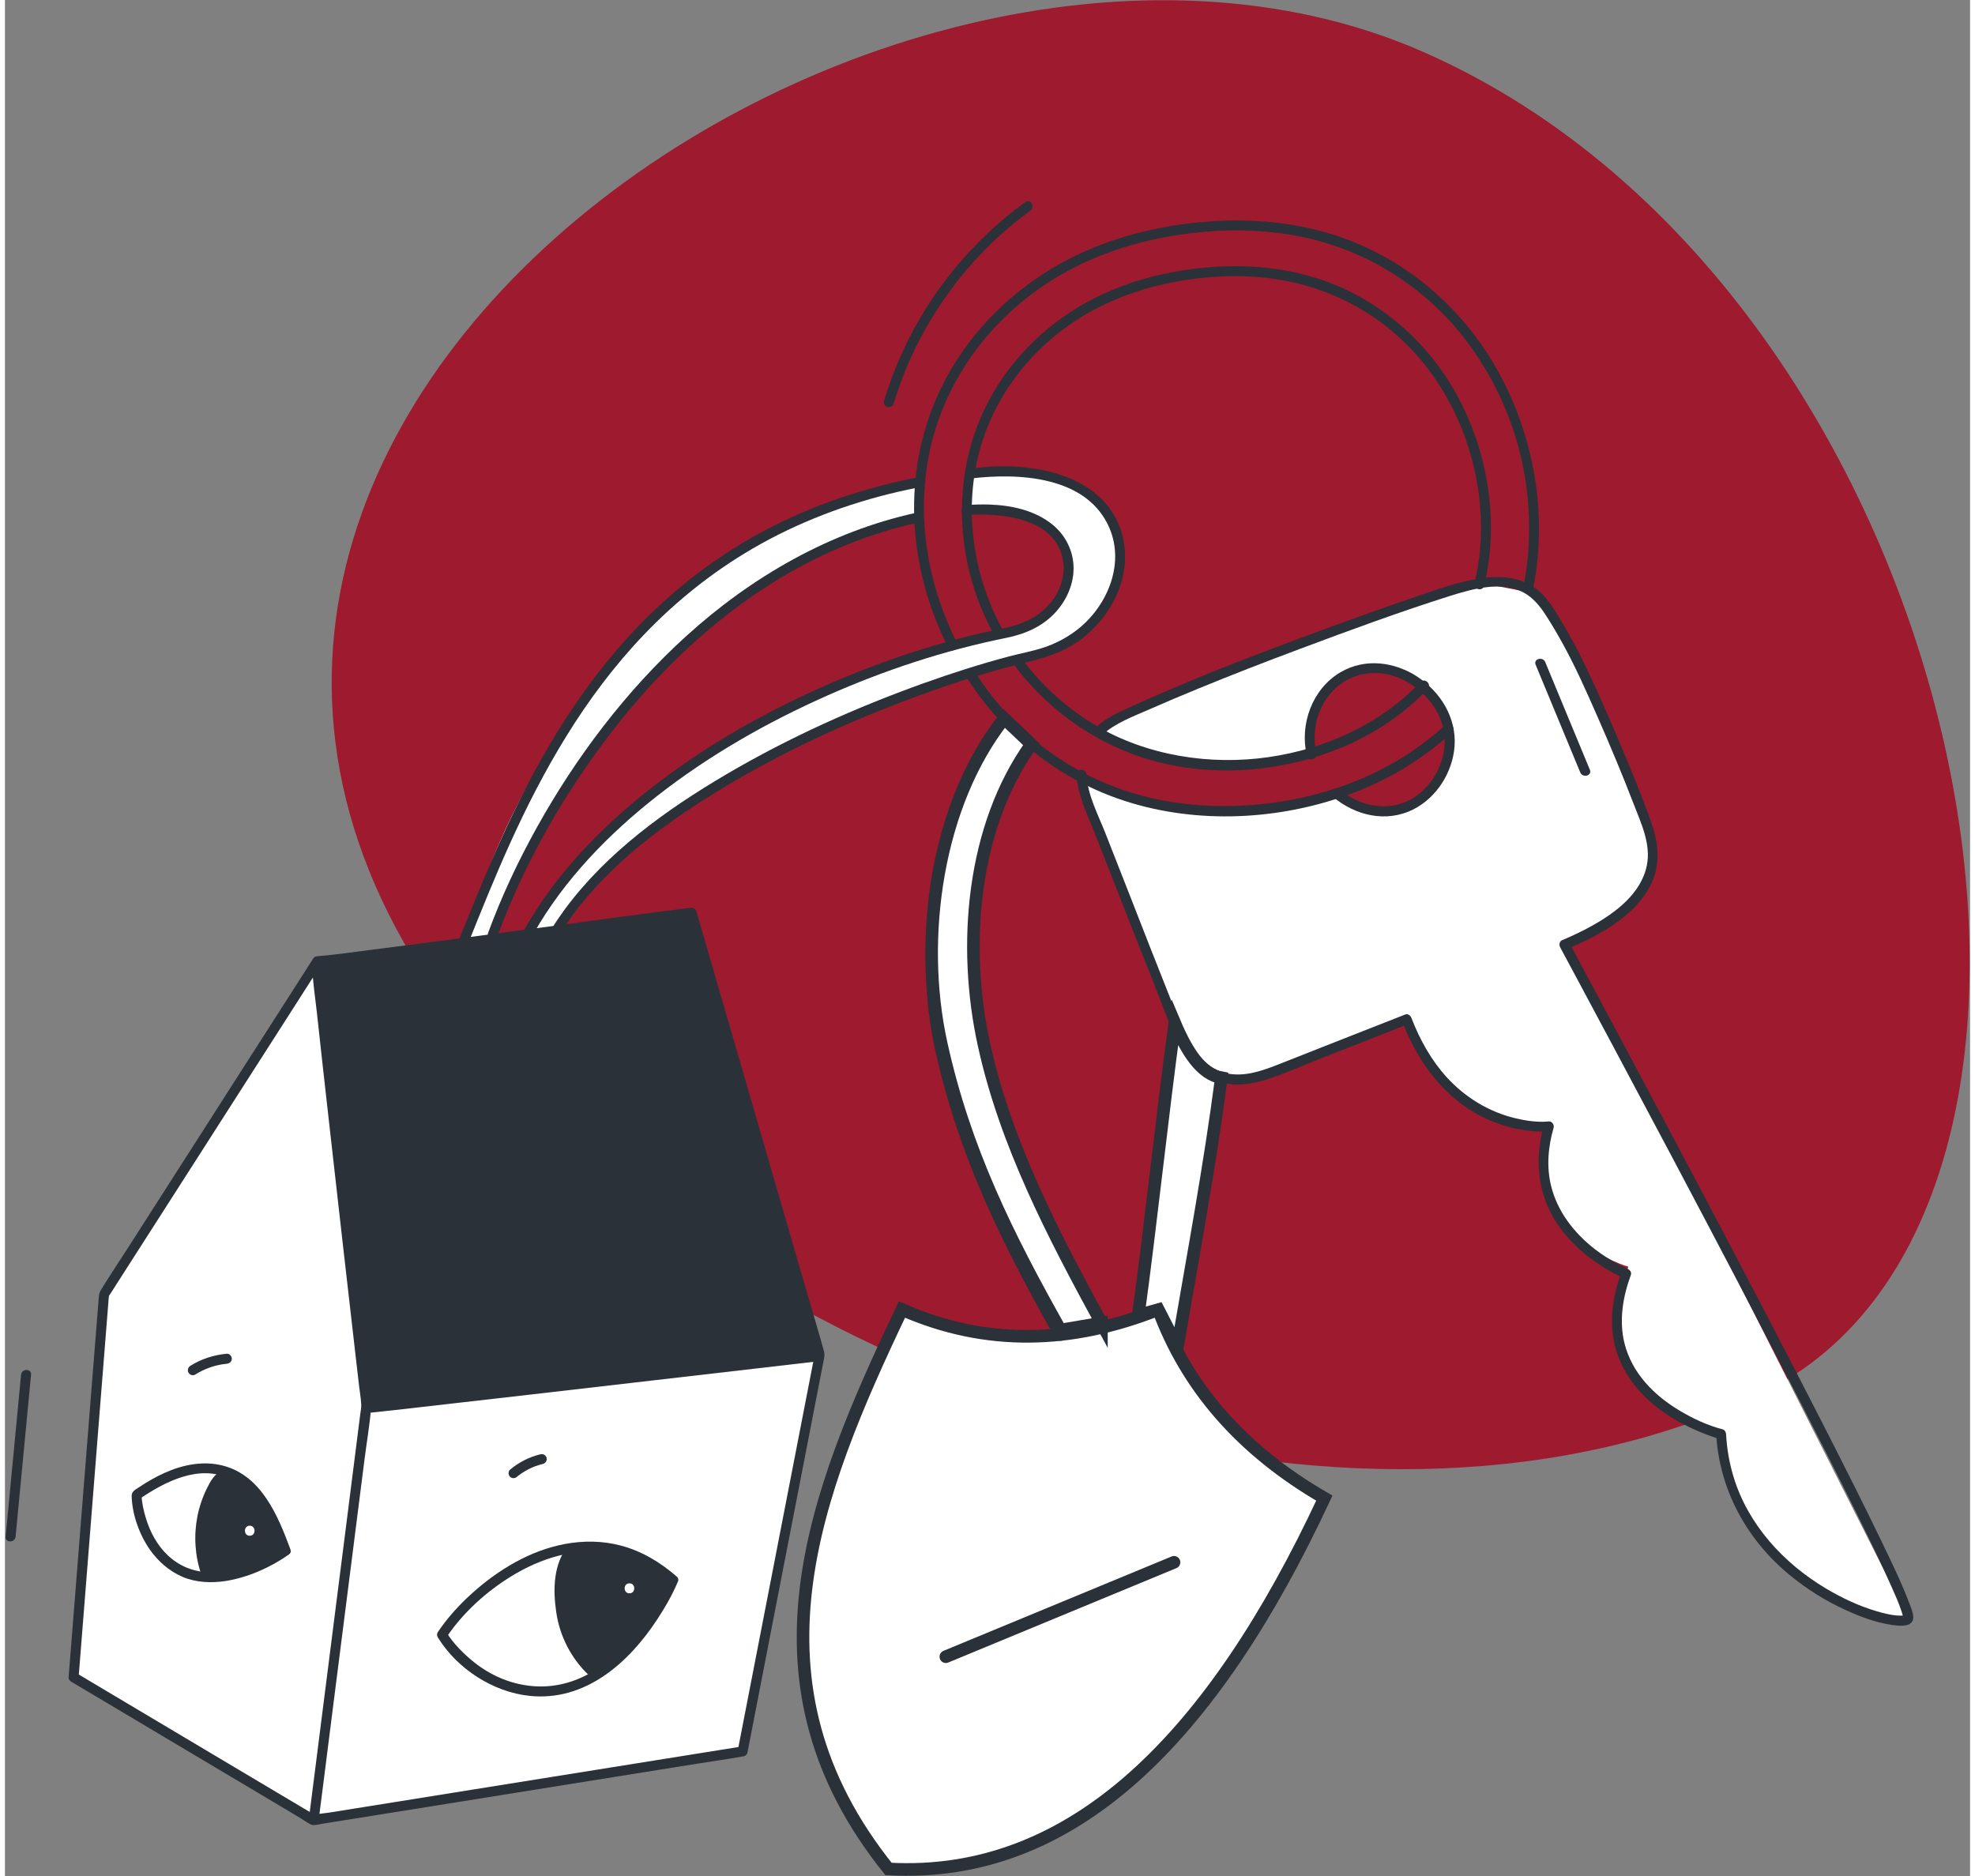 <?xml version="1.0" encoding="UTF-8"?>
<svg xmlns="http://www.w3.org/2000/svg" xmlns:xlink="http://www.w3.org/1999/xlink" width="200px" height="190px" viewBox="0 0 199 190" version="1.1">
<rect x="0" y="0" width="199" height="190" fill="#808080" stroke="none"/>
<g id="surface1">
<path style=" stroke:none;fill-rule:nonzero;fill:rgb(61.961%,10.196%,18.039%);fill-opacity:1;" d="M 51.352 110.152 C 81.172 142.09 138.453 159.859 177.676 141.219 C 216.895 122.578 199.82 29.996 143.648 5.266 C 87.477 -19.461 -6.766 47.91 51.352 110.152 Z M 51.352 110.152 "/>
<path style=" stroke:none;fill-rule:nonzero;fill:rgb(100%,100%,100%);fill-opacity:1;" d="M 31.652 97.336 C 34.773 97.082 66.43 92.797 69.535 92.426 L 82.516 137.16 L 74.703 177.371 L 31.262 184.332 L 6.961 169.859 L 10.039 131.09 Z M 31.652 97.336 "/>
<path style=" stroke:none;fill-rule:nonzero;fill:rgb(16.471%,19.216%,21.961%);fill-opacity:1;" d="M 57.164 156.711 L 61.945 156.711 L 67.5 159.969 L 65.633 164.059 L 61.891 168.148 L 59.91 169.359 C 59.91 169.359 56.336 167.039 56.281 163.395 C 56.227 159.75 57.164 156.711 57.164 156.711 Z M 57.164 156.711 "/>
<path style=" stroke:none;fill-rule:nonzero;fill:rgb(16.471%,19.216%,21.961%);fill-opacity:1;" d="M 22.305 149.258 C 22.305 149.258 26.043 150.141 28.242 157.102 L 25.387 158.758 L 20.77 160.082 C 20.77 160.082 19.672 157.047 19.996 154.113 C 20.328 151.191 22.309 149.258 22.309 149.258 Z M 22.305 149.258 "/>
<path style=" stroke:none;fill-rule:nonzero;fill:rgb(16.471%,19.216%,21.961%);fill-opacity:1;" d="M 31.652 97.336 L 69.535 92.426 L 82.516 137.16 L 36.82 142.742 Z M 31.652 97.336 "/>
<path style=" stroke:none;fill-rule:nonzero;fill:rgb(100%,100%,100%);fill-opacity:1;" d="M 46.691 95.613 C 46.691 95.613 49.039 82.191 60.797 68.027 C 72.551 53.859 83.891 51.168 83.891 51.168 L 92.469 49.012 L 92.469 52.492 C 92.469 52.492 82.078 55.559 76.633 59.449 C 71.191 63.344 63.52 69.641 59.973 74.695 C 56.422 79.75 52.547 86.789 52.547 86.789 C 52.547 86.789 50.07 94.66 49.25 95.074 C 48.422 95.488 46.691 95.609 46.691 95.609 Z M 46.691 95.613 "/>
<path style=" stroke:none;fill-rule:nonzero;fill:rgb(100%,100%,100%);fill-opacity:1;" d="M 111.109 73.863 C 111.109 73.863 114.492 71.133 123.977 67.734 C 133.461 64.336 143.938 60.277 146.41 59.777 C 148.887 59.277 152.266 56.961 155.484 61.102 C 158.699 65.246 164.723 79.828 164.723 79.828 C 164.723 79.828 168.352 85.375 166.207 89.105 C 164.059 92.832 160.926 94.242 160.926 94.242 L 158.285 95.734 L 193.012 164.414 C 193.012 164.414 174.367 161.098 173.875 145.359 C 173.875 145.359 159.855 141.547 164.391 128.289 C 164.391 128.289 154.328 125.637 156.227 114.375 C 156.227 114.375 144.926 113.297 142.039 103.602 C 142.039 103.602 130.574 107.828 127.52 108.738 C 124.469 109.648 120.922 109.152 117.785 102.773 C 114.652 96.395 109.207 79.242 109.207 79.242 C 109.207 79.242 129.668 79.574 130.156 79.574 C 130.648 79.574 134.531 80.566 135.105 80.566 C 135.684 80.566 137.828 83.223 142.035 81.559 C 146.238 79.902 147.066 75.266 144.758 70.711 C 142.445 66.152 137.418 67.395 135.105 68.969 C 132.797 70.543 132.137 73.605 132.137 73.605 L 132.469 76.094 L 125.375 77.914 L 111.684 76.59 L 111.109 73.855 Z M 111.109 73.863 "/>
<path style=" stroke:none;fill-rule:nonzero;fill:rgb(61.961%,10.196%,18.039%);fill-opacity:1;" d="M 143.605 69.727 C 143.605 69.727 138.66 77.266 123.148 77.348 C 107.645 77.43 101.703 66.578 98.738 59.121 C 95.77 51.664 97.582 37.914 111.52 30.289 C 125.461 22.668 137.746 29.793 143.605 36.258 C 149.461 42.719 150.203 50.508 150.203 50.508 L 149.875 59.121 L 154.164 59.953 C 154.164 59.953 155.812 51.25 153.832 44.047 C 151.855 36.84 143.523 24.66 127.605 23.004 C 111.684 21.348 97.75 30.211 94.121 42.391 C 90.488 54.57 93.875 66.496 104.18 75.199 C 114.492 83.898 125.379 83.066 131.402 81.332 C 137.422 79.59 142.125 77.352 142.125 77.352 L 146.414 73.875 L 144.766 70.727 L 143.613 69.734 Z M 143.605 69.727 "/>
<path style=" stroke:none;fill-rule:nonzero;fill:rgb(100%,100%,100%);fill-opacity:1;" d="M 53.043 94.578 C 53.043 94.578 58.32 85.465 67.727 78.672 C 77.129 71.879 86.449 68.402 90.16 67.074 C 93.867 65.746 104.344 64.836 106.492 60.777 C 108.637 56.719 106.492 54.484 106.492 54.484 L 103.355 51.832 L 97.746 51.664 L 98.078 48.02 C 98.078 48.02 103.77 46.941 108.965 49.844 C 114.164 52.742 113.668 56.055 112.598 59.121 C 111.523 62.188 108.637 64.922 108.637 64.922 L 103.027 66.746 C 103.027 66.746 89.25 70.473 83.727 73.535 C 78.203 76.602 72.176 79.668 72.176 79.668 L 61.949 86.629 L 56.176 94.418 L 53.043 94.582 Z M 53.043 94.578 "/>
<path style=" stroke:none;fill-rule:nonzero;fill:rgb(16.471%,19.216%,21.961%);fill-opacity:1;" d="M 145.812 73.461 C 140.375 78.473 133.16 81.086 125.859 81.559 C 118.559 82.031 111.828 80.406 106.047 76.332 C 102.984 74.172 100.387 71.395 98.352 68.246 C 98 67.703 97.125 68.211 97.48 68.758 C 101.254 74.594 106.867 79.02 113.484 81.145 C 120.75 83.48 128.992 83.078 136.133 80.457 C 139.969 79.051 143.523 76.949 146.531 74.172 C 147.012 73.73 146.297 73.012 145.82 73.457 Z M 145.812 73.461 "/>
<path style=" stroke:none;fill-rule:nonzero;fill:rgb(16.471%,19.216%,21.961%);fill-opacity:1;" d="M 96.414 65.109 C 92.824 58.031 91.906 49.582 94.699 42.082 C 97.043 35.793 101.758 30.617 107.621 27.441 C 111.133 25.539 114.996 24.359 118.934 23.773 C 123.129 23.152 127.461 23.145 131.613 24.047 C 138.672 25.586 144.867 29.801 148.914 35.805 C 152.965 41.809 154.699 48.574 154.285 55.469 C 154.207 56.82 154.023 58.16 153.75 59.488 C 153.617 60.121 154.59 60.395 154.719 59.758 C 156.289 52.191 154.852 44.051 151.059 37.352 C 147.449 30.969 141.625 26.059 134.648 23.812 C 130.578 22.5 126.27 22.125 122.016 22.43 C 117.734 22.73 113.5 23.66 109.551 25.379 C 103.09 28.191 97.641 33.219 94.637 39.648 C 91.312 46.754 91.316 54.895 94.047 62.211 C 94.48 63.371 94.984 64.508 95.543 65.617 C 95.836 66.195 96.711 65.684 96.414 65.105 Z M 96.414 65.109 "/>
<path style=" stroke:none;fill-rule:nonzero;fill:rgb(16.471%,19.216%,21.961%);fill-opacity:1;" d="M 132.809 76.262 C 132.211 73.754 133.082 70.984 135.125 69.375 C 136.836 68.027 139.191 67.828 141.172 68.656 C 143.539 69.645 145.594 71.965 145.785 74.598 C 145.945 76.828 144.891 79.074 143.145 80.449 C 140.711 82.359 137.445 81.879 135.172 79.969 C 134.676 79.551 133.961 80.266 134.461 80.684 C 136.754 82.613 139.879 83.363 142.641 81.965 C 144.996 80.77 146.602 78.207 146.797 75.586 C 147.223 69.832 140.273 65.105 135.223 68.098 C 132.375 69.789 131.086 73.371 131.84 76.539 C 131.992 77.176 132.965 76.906 132.812 76.27 Z M 132.809 76.262 "/>
<path style=" stroke:none;fill-rule:nonzero;fill:rgb(16.471%,19.216%,21.961%);fill-opacity:1;" d="M 97.746 48.469 C 102.598 47.871 109.602 48.184 111.855 53.496 C 113.465 57.293 111.496 61.668 108.332 63.969 C 107.383 64.656 106.328 65.203 105.215 65.574 C 104.098 65.945 102.828 66.18 101.641 66.492 C 98.738 67.262 95.883 68.18 93.059 69.188 C 86.148 71.664 79.395 74.695 73.059 78.418 C 66.977 81.996 60.977 86.312 56.727 92.051 C 56.262 92.68 55.82 93.328 55.41 93.992 C 55.066 94.547 55.938 95.055 56.277 94.504 C 60.051 88.41 66.066 83.883 72.074 80.188 C 78.52 76.227 85.449 73.043 92.543 70.449 C 95.461 69.379 98.422 68.41 101.43 67.598 C 103.84 66.945 106.281 66.543 108.41 65.141 C 111.961 62.797 114.32 58.332 113.113 54.059 C 111.598 48.703 105.602 47.121 100.688 47.23 C 99.703 47.254 98.723 47.336 97.742 47.457 C 97.109 47.539 97.098 48.551 97.742 48.469 Z M 97.746 48.469 "/>
<path style=" stroke:none;fill-rule:nonzero;fill:rgb(16.471%,19.216%,21.961%);fill-opacity:1;" d="M 46.875 95.625 C 48.246 92.219 49.613 88.809 51.129 85.461 C 52.816 81.73 54.68 78.078 56.832 74.594 C 59.121 70.883 61.738 67.379 64.754 64.234 C 67.988 60.859 71.66 57.926 75.699 55.57 C 80.297 52.891 85.305 51 90.48 49.801 C 91.207 49.633 91.934 49.48 92.664 49.336 C 93.301 49.211 93.035 48.23 92.398 48.359 C 87.008 49.41 81.754 51.168 76.902 53.746 C 72.668 55.996 68.773 58.867 65.34 62.215 C 62.133 65.336 59.34 68.867 56.898 72.617 C 54.613 76.129 52.641 79.84 50.867 83.641 C 49.262 87.09 47.82 90.613 46.395 94.145 C 46.234 94.551 46.066 94.953 45.906 95.359 C 45.664 95.965 46.641 96.227 46.879 95.625 Z M 46.875 95.625 "/>
<path style=" stroke:none;fill-rule:nonzero;fill:rgb(16.471%,19.216%,21.961%);fill-opacity:1;" d="M 97.363 52.164 C 100.863 51.895 106.652 52.461 107.18 56.984 C 107.352 58.465 106.801 59.973 105.848 61.102 C 104.609 62.566 102.938 63.266 101.102 63.637 C 95.051 64.855 89.152 66.801 83.492 69.254 C 77.52 71.844 71.773 75.043 66.559 78.957 C 61.652 82.641 57.152 86.984 53.797 92.168 C 53.406 92.77 53.039 93.379 52.688 93.996 C 52.363 94.562 53.234 95.074 53.555 94.508 C 56.676 89.047 61.137 84.465 66.055 80.609 C 71.316 76.488 77.184 73.148 83.277 70.445 C 89.074 67.875 95.152 65.863 101.375 64.609 C 103.293 64.223 105.09 63.461 106.43 61.969 C 107.535 60.738 108.246 59.125 108.215 57.457 C 108.188 55.789 107.402 54.219 106.117 53.16 C 104.324 51.684 101.945 51.176 99.672 51.098 C 98.902 51.074 98.129 51.098 97.359 51.156 C 96.715 51.211 96.711 52.223 97.359 52.172 Z M 97.363 52.164 "/>
<path style=" stroke:none;fill-rule:nonzero;fill:rgb(16.471%,19.216%,21.961%);fill-opacity:1;" d="M 49.898 94.754 C 52.402 87.949 55.988 81.508 60.273 75.676 C 65.273 68.855 71.441 62.758 78.719 58.422 C 82.996 55.875 87.637 53.988 92.496 52.922 C 93.125 52.781 92.859 51.805 92.227 51.945 C 83.492 53.867 75.59 58.43 68.992 64.422 C 62.898 69.961 57.836 76.656 53.836 83.855 C 51.941 87.27 50.273 90.82 48.926 94.488 C 48.703 95.102 49.676 95.367 49.898 94.758 Z M 49.898 94.754 "/>
<path style=" stroke:none;fill-rule:nonzero;fill:rgb(16.471%,19.216%,21.961%);fill-opacity:1;" d="M 143.352 69.078 C 139.266 73.355 133.719 75.859 127.918 76.688 C 122.121 77.52 115.656 76.582 110.367 73.418 C 107.59 71.758 105.137 69.555 103.176 66.973 C 102.785 66.465 101.91 66.965 102.305 67.484 C 105.969 72.305 111.164 75.809 117.043 77.242 C 123.254 78.762 130.094 78.035 135.938 75.461 C 138.98 74.121 141.766 72.203 144.07 69.793 C 144.52 69.324 143.805 68.605 143.355 69.078 Z M 143.352 69.078 "/>
<path style=" stroke:none;fill-rule:nonzero;fill:rgb(16.471%,19.216%,21.961%);fill-opacity:1;" d="M 101.098 63.891 C 97.816 58.031 96.918 50.688 99.109 44.293 C 100.957 38.906 104.863 34.422 109.789 31.641 C 112.727 29.984 115.973 28.941 119.297 28.402 C 122.887 27.824 126.617 27.781 130.184 28.535 C 136.211 29.809 141.504 33.383 144.945 38.52 C 148.281 43.492 149.895 49.664 149.379 55.637 C 149.277 56.793 149.086 57.93 148.816 59.055 C 148.664 59.688 149.641 59.957 149.789 59.32 C 151.348 52.797 150.191 45.691 146.949 39.852 C 143.875 34.32 138.844 30.074 132.816 28.168 C 129.336 27.07 125.652 26.781 122.027 27.062 C 118.359 27.348 114.742 28.18 111.379 29.699 C 105.898 32.176 101.328 36.562 98.891 42.113 C 96.191 48.254 96.328 55.43 98.879 61.609 C 99.273 62.562 99.723 63.496 100.23 64.395 C 100.547 64.961 101.422 64.453 101.098 63.883 Z M 101.098 63.891 "/>
<path style=" stroke:none;fill-rule:nonzero;fill:rgb(16.471%,19.216%,21.961%);fill-opacity:1;" d="M 111.062 74.484 C 112.418 73.223 114.254 72.566 115.926 71.828 C 117.594 71.094 119.207 70.414 120.855 69.738 C 124.242 68.348 127.66 67.02 131.09 65.738 C 136.129 63.852 141.188 61.984 146.316 60.363 C 148.59 59.648 151.535 58.805 153.789 60.012 C 154.715 60.512 155.395 61.324 155.965 62.195 C 156.574 63.121 157.137 64.086 157.676 65.055 C 159.039 67.504 160.172 70.086 161.301 72.652 C 162.566 75.539 163.789 78.453 164.922 81.395 C 165.672 83.344 166.703 85.484 166.273 87.625 C 165.707 90.492 163.109 92.426 160.715 93.762 C 159.727 94.316 158.707 94.793 157.668 95.234 C 157.406 95.344 157.371 95.711 157.484 95.93 C 158 96.891 158.52 97.855 159.035 98.82 C 160.398 101.363 161.758 103.906 163.113 106.449 C 165.035 110.047 166.949 113.648 168.859 117.254 C 171.047 121.387 173.23 125.527 175.402 129.672 C 177.57 133.805 179.723 137.945 181.855 142.094 C 183.73 145.738 185.586 149.387 187.406 153.059 C 188.699 155.668 189.988 158.289 191.16 160.957 C 191.492 161.711 191.77 162.324 192.051 163.168 C 192.125 163.387 192.188 163.602 192.234 163.824 C 192.211 163.883 192.211 163.688 192.234 163.824 C 192.262 163.766 192.215 163.789 192.273 163.703 C 192.332 163.613 192.352 163.633 192.414 163.555 C 192.406 163.566 192.34 163.602 192.336 163.598 C 192.336 163.598 192.461 163.547 192.352 163.586 C 192.324 163.598 192.285 163.609 192.254 163.613 C 192.137 163.629 192.254 163.613 192.246 163.617 C 192.199 163.621 192.148 163.629 192.102 163.629 C 191.875 163.633 191.645 163.629 191.418 163.602 C 190.926 163.551 190.168 163.375 189.586 163.199 C 187.762 162.664 186.02 161.844 184.387 160.871 C 180.102 158.305 176.516 154.418 175.043 149.555 C 174.617 148.152 174.371 146.711 174.293 145.246 C 174.277 145.023 174.145 144.812 173.922 144.754 C 172.391 144.359 170.949 143.676 169.594 142.871 C 166.984 141.32 164.727 139.031 163.992 135.996 C 163.438 133.691 163.848 131.309 164.652 129.121 C 164.754 128.844 164.535 128.594 164.301 128.5 C 164.199 128.461 164.434 128.555 164.34 128.516 C 164.266 128.48 164.184 128.449 164.105 128.41 C 163.852 128.289 163.602 128.168 163.355 128.035 C 162.535 127.594 161.746 127.086 161.008 126.516 C 158.914 124.891 157.203 122.707 156.57 120.094 C 156.094 118.145 156.273 116.133 156.828 114.219 C 156.91 113.93 156.672 113.547 156.34 113.578 C 155.199 113.691 154.043 113.512 152.949 113.254 C 150.254 112.609 147.852 111.133 145.988 109.086 C 144.418 107.355 143.27 105.277 142.43 103.102 C 142.34 102.867 142.082 102.641 141.809 102.746 C 139.418 103.684 137.031 104.625 134.641 105.562 C 132.816 106.277 130.996 106.996 129.176 107.719 C 127.609 108.336 125.969 108.969 124.258 108.793 C 120.711 108.434 119.332 104.426 118.203 101.594 C 116.715 97.871 115.258 94.133 113.801 90.402 C 113.012 88.383 112.219 86.359 111.422 84.344 C 110.672 82.453 109.637 80.504 109.516 78.449 C 109.477 77.801 108.469 77.797 108.504 78.449 C 108.625 80.434 109.5 82.23 110.227 84.047 C 110.953 85.867 111.633 87.617 112.332 89.406 C 113.859 93.305 115.379 97.211 116.926 101.102 C 118.16 104.199 119.379 108.227 122.816 109.496 C 124.363 110.066 126.074 109.852 127.613 109.375 C 129.484 108.797 131.297 107.965 133.121 107.25 C 136.105 106.074 139.098 104.898 142.082 103.727 L 141.461 103.375 C 142.863 107.012 145.094 110.352 148.438 112.449 C 150.414 113.688 152.699 114.434 155.02 114.586 C 155.457 114.617 155.906 114.633 156.344 114.586 L 155.855 113.941 C 154.871 117.328 155.184 120.902 157.148 123.871 C 158.508 125.914 160.434 127.551 162.559 128.746 C 163.039 129.016 163.531 129.27 164.039 129.473 L 163.688 128.852 C 162.922 130.949 162.531 133.18 162.859 135.402 C 163.117 137.137 163.848 138.758 164.91 140.141 C 166.676 142.445 169.215 144.039 171.875 145.117 C 172.457 145.352 173.055 145.578 173.664 145.734 L 173.293 145.246 C 173.613 150.875 176.367 155.898 180.672 159.469 C 182.426 160.922 184.375 162.145 186.445 163.082 C 187.918 163.75 189.473 164.34 191.078 164.57 C 191.715 164.664 193.188 164.859 193.246 163.879 C 193.277 163.406 193.039 162.879 192.879 162.449 C 192.035 160.211 190.965 158.047 189.93 155.891 C 188.273 152.457 186.559 149.055 184.832 145.66 C 182.73 141.531 180.602 137.414 178.461 133.305 C 176.227 129.02 173.977 124.738 171.723 120.469 C 169.664 116.574 167.605 112.691 165.535 108.809 C 163.961 105.852 162.387 102.895 160.805 99.945 C 160.027 98.496 159.254 97.051 158.477 95.605 C 158.441 95.543 158.41 95.477 158.375 95.414 L 158.191 96.109 C 161.324 94.781 164.895 92.934 166.57 89.785 C 167.699 87.664 167.48 85.484 166.711 83.293 C 165.711 80.457 164.551 77.676 163.383 74.91 C 162.133 71.957 160.844 69.016 159.406 66.148 C 158.898 65.141 158.344 64.168 157.773 63.195 C 157.199 62.227 156.582 61.137 155.773 60.27 C 153.645 58.004 150.473 58.234 147.695 58.922 C 145.883 59.363 144.121 60.012 142.355 60.617 C 139.387 61.633 136.43 62.691 133.48 63.777 C 126.551 66.324 119.617 68.965 112.918 72.09 C 111.984 72.523 111.117 73.059 110.359 73.766 C 109.879 74.211 110.594 74.926 111.07 74.484 Z M 111.062 74.484 "/>
<path style=" stroke:none;fill-rule:nonzero;fill:rgb(16.471%,19.216%,21.961%);fill-opacity:1;" d="M 31.652 97.84 C 33.227 97.715 34.797 97.484 36.363 97.289 C 39.234 96.926 42.105 96.551 44.973 96.176 C 51.316 95.344 57.66 94.496 64.004 93.656 C 65.848 93.41 67.688 93.152 69.535 92.934 L 69.047 92.566 C 69.43 93.883 69.816 95.203 70.195 96.531 C 71.133 99.758 72.07 102.98 73.004 106.211 C 74.176 110.238 75.34 114.266 76.512 118.297 C 77.59 122.023 78.672 125.75 79.754 129.473 C 80.43 131.797 81.098 134.113 81.773 136.434 C 81.84 136.664 81.895 136.898 81.973 137.121 C 82.078 137.438 81.93 137.164 82.023 137.051 C 81.953 137.133 81.953 137.395 81.938 137.496 L 81.738 138.531 C 81.195 141.336 80.648 144.137 80.105 146.938 C 79.32 150.98 78.539 155.027 77.75 159.066 C 77.008 162.887 76.266 166.707 75.523 170.527 L 74.277 176.941 C 74.254 177.043 74.238 177.145 74.215 177.242 L 74.57 176.891 C 73.133 177.121 71.695 177.352 70.258 177.582 C 66.805 178.133 63.352 178.688 59.898 179.242 C 55.699 179.914 51.504 180.586 47.309 181.258 C 43.699 181.84 40.086 182.418 36.473 182.996 C 35.285 183.188 34.098 183.375 32.91 183.566 C 32.359 183.656 31.738 183.68 31.203 183.84 C 31.184 183.848 31.152 183.848 31.125 183.852 L 31.516 183.902 C 28.781 182.277 26.047 180.645 23.309 179.02 C 18.945 176.422 14.582 173.824 10.219 171.227 C 9.215 170.629 8.211 170.031 7.211 169.434 L 7.461 169.871 C 7.566 168.547 7.672 167.219 7.777 165.895 C 8.027 162.742 8.277 159.59 8.527 156.438 C 8.828 152.652 9.129 148.871 9.426 145.09 C 9.68 141.867 9.941 138.645 10.195 135.418 L 10.438 132.367 L 10.504 131.488 C 10.512 131.402 10.566 131.191 10.535 131.109 C 10.602 131.258 10.375 131.457 10.57 131.191 C 10.703 131.004 10.82 130.805 10.945 130.613 L 12.406 128.328 C 14.051 125.758 15.703 123.184 17.348 120.613 C 19.395 117.414 21.445 114.211 23.496 111.012 C 25.316 108.168 27.137 105.324 28.961 102.48 C 29.957 100.926 30.949 99.371 31.945 97.816 C 31.992 97.742 32.039 97.672 32.082 97.598 C 32.434 97.051 31.559 96.539 31.211 97.086 C 30.512 98.176 29.812 99.27 29.117 100.363 C 27.434 102.992 25.746 105.621 24.062 108.254 C 22.012 111.461 19.957 114.664 17.906 117.871 C 16.105 120.684 14.297 123.504 12.496 126.32 C 11.559 127.781 10.586 129.223 9.684 130.707 C 9.539 130.949 9.523 131.188 9.5 131.465 L 9.324 133.652 C 9.098 136.535 8.867 139.414 8.637 142.297 C 8.336 146.082 8.035 149.863 7.734 153.652 C 7.465 157.082 7.188 160.52 6.918 163.953 C 6.77 165.84 6.617 167.727 6.469 169.609 L 6.445 169.871 C 6.434 170.047 6.551 170.227 6.695 170.312 C 7.965 171.062 9.227 171.816 10.496 172.57 C 13.293 174.238 16.098 175.906 18.895 177.57 C 21.676 179.227 24.457 180.887 27.238 182.535 L 29.977 184.168 C 30.316 184.371 30.688 184.676 31.062 184.805 C 31.359 184.906 31.809 184.762 32.109 184.715 L 34.25 184.371 C 36.758 183.973 39.262 183.57 41.77 183.168 C 45.082 182.637 48.391 182.105 51.703 181.574 C 55.113 181.031 58.52 180.484 61.93 179.934 C 64.727 179.488 67.527 179.035 70.324 178.59 C 71.762 178.359 73.207 178.168 74.641 177.898 C 74.703 177.887 74.773 177.879 74.836 177.871 C 74.992 177.844 75.156 177.668 75.188 177.516 C 75.48 176 75.777 174.484 76.07 172.969 C 76.762 169.422 77.449 165.875 78.137 162.324 C 78.945 158.188 79.746 154.047 80.551 149.91 C 81.18 146.68 81.805 143.445 82.434 140.215 L 82.918 137.727 C 82.977 137.426 83.027 137.176 82.945 136.871 C 82.457 135.074 81.906 133.293 81.391 131.504 C 80.383 128.031 79.375 124.555 78.367 121.082 C 77.184 117.008 76.008 112.934 74.824 108.863 C 73.797 105.32 72.766 101.781 71.742 98.238 L 70.094 92.57 C 70.07 92.48 70.043 92.395 70.02 92.305 C 69.965 92.113 69.754 91.91 69.531 91.934 C 65.09 92.465 60.652 93.102 56.219 93.688 C 49.875 94.531 43.531 95.379 37.184 96.184 C 35.344 96.418 33.496 96.695 31.648 96.844 C 31.004 96.895 31 97.91 31.648 97.859 Z M 31.652 97.84 "/>
<path style=" stroke:none;fill-rule:nonzero;fill:rgb(16.471%,19.216%,21.961%);fill-opacity:1;" d="M 31.094 97.617 C 31.148 99.297 31.418 100.996 31.602 102.672 C 31.984 106.219 32.383 109.762 32.781 113.305 C 33.25 117.477 33.723 121.652 34.195 125.824 C 34.609 129.453 35.023 133.082 35.441 136.711 C 35.582 137.93 35.723 139.152 35.863 140.367 C 35.934 140.996 36.055 141.633 36.082 142.266 C 36.098 142.566 36.027 142.875 35.988 143.176 L 35.637 145.953 C 35.234 149.137 34.828 152.316 34.426 155.504 C 33.918 159.5 33.414 163.492 32.902 167.488 C 32.449 171.066 31.992 174.645 31.539 178.223 C 31.293 180.172 31.043 182.117 30.797 184.066 C 30.785 184.156 30.773 184.246 30.762 184.336 C 30.684 184.977 31.691 184.973 31.77 184.336 C 31.945 182.969 32.117 181.598 32.293 180.23 C 32.711 176.934 33.129 173.641 33.547 170.344 C 34.059 166.355 34.562 162.367 35.07 158.379 C 35.516 154.875 35.961 151.367 36.406 147.863 C 36.629 146.082 36.945 144.285 37.09 142.496 C 37.113 142.184 37.047 141.867 37.012 141.559 C 36.902 140.598 36.793 139.645 36.68 138.688 C 36.305 135.395 35.926 132.102 35.551 128.809 C 35.074 124.645 34.598 120.48 34.133 116.316 C 33.703 112.504 33.277 108.691 32.855 104.875 C 32.609 102.633 32.348 100.383 32.148 98.137 C 32.133 97.965 32.113 97.789 32.109 97.621 C 32.09 96.969 31.082 96.969 31.102 97.621 Z M 31.094 97.617 "/>
<path style=" stroke:none;fill-rule:nonzero;fill:rgb(16.471%,19.216%,21.961%);fill-opacity:1;" d="M 37.094 143.07 C 39.008 142.875 40.922 142.648 42.832 142.43 C 46.402 142.023 49.973 141.617 53.543 141.203 C 57.637 140.73 61.73 140.262 65.82 139.785 C 69.355 139.375 72.887 138.969 76.422 138.559 C 78.297 138.34 80.176 138.129 82.047 137.906 C 82.113 137.898 82.176 137.895 82.238 137.887 C 82.875 137.812 82.883 136.801 82.238 136.871 C 80.652 137.051 79.062 137.238 77.477 137.422 C 74.078 137.812 70.676 138.211 67.273 138.602 C 63.188 139.074 59.105 139.547 55.023 140.016 C 51.344 140.438 47.664 140.863 43.977 141.281 C 41.793 141.527 39.617 141.781 37.434 142.012 C 37.316 142.023 37.203 142.039 37.09 142.047 C 36.449 142.109 36.445 143.125 37.09 143.059 Z M 37.094 143.07 "/>
<path style=" stroke:none;fill-rule:nonzero;fill:rgb(16.471%,19.216%,21.961%);fill-opacity:1;" d="M 68.023 159.668 C 66.387 158.238 64.5 157.098 62.387 156.539 C 60.543 156.047 58.613 156.023 56.746 156.367 C 53.188 157.023 49.93 158.992 47.27 161.398 C 45.98 162.559 44.801 163.863 43.828 165.312 C 43.73 165.457 43.742 165.676 43.828 165.82 C 45.793 169.023 49.438 171.379 53.148 171.758 C 58.766 172.332 63.164 168.426 66.059 164.004 C 66.832 162.828 67.555 161.586 68.102 160.285 C 68.352 159.695 67.484 159.176 67.234 159.773 C 65.969 162.766 63.969 165.652 61.555 167.801 C 59.582 169.562 57.195 170.73 54.523 170.801 C 51.957 170.863 49.492 169.938 47.496 168.34 C 46.43 167.484 45.406 166.453 44.707 165.316 L 44.707 165.828 C 46.391 163.324 48.746 161.195 51.309 159.625 C 54.25 157.824 57.773 156.684 61.238 157.32 C 63.523 157.742 65.57 158.867 67.312 160.387 C 67.801 160.812 68.52 160.102 68.027 159.672 Z M 68.023 159.668 "/>
<path style=" stroke:none;fill-rule:nonzero;fill:rgb(16.471%,19.216%,21.961%);fill-opacity:1;" d="M 28.91 156.918 C 27.645 153.5 25.973 149.445 22.078 148.438 C 20.09 147.922 18.016 148.344 16.176 149.168 C 15.258 149.574 14.383 150.094 13.543 150.648 C 13.168 150.895 12.816 151.066 12.832 151.543 C 12.891 153.414 13.621 155.445 14.684 156.957 C 15.516 158.141 16.637 159.117 17.965 159.695 C 19.297 160.27 20.883 160.355 22.363 160.121 C 24.582 159.766 26.84 158.781 28.68 157.488 C 29.207 157.117 28.707 156.234 28.172 156.613 C 26.211 157.992 23.738 159.074 21.336 159.23 C 19.531 159.344 17.836 158.789 16.508 157.539 C 15.422 156.516 14.699 155.172 14.27 153.75 C 14.035 152.965 13.859 152.191 13.832 151.402 L 13.582 151.84 C 16.184 150.078 19.617 148.27 22.762 149.758 C 25.66 151.129 26.895 154.371 27.938 157.191 C 28.164 157.793 29.137 157.535 28.91 156.922 Z M 28.91 156.918 "/>
<path style=" stroke:none;fill-rule:nonzero;fill:rgb(16.471%,19.216%,21.961%);fill-opacity:1;" d="M 57.047 156.52 C 55.523 158.395 55.492 160.996 55.828 163.285 C 56.188 165.738 57.352 167.988 59.156 169.688 C 59.633 170.137 60.344 169.422 59.867 168.973 C 58.285 167.484 57.254 165.562 56.867 163.414 C 56.512 161.445 56.422 158.883 57.758 157.238 C 58.164 156.734 57.457 156.016 57.047 156.52 Z M 57.047 156.52 "/>
<path style=" stroke:none;fill-rule:nonzero;fill:rgb(16.471%,19.216%,21.961%);fill-opacity:1;" d="M 20.859 159.195 C 20.309 157.594 20.133 155.875 20.398 154.195 C 20.527 153.379 20.754 152.574 21.066 151.812 C 21.312 151.219 21.707 150.094 22.375 149.871 C 22.988 149.66 22.723 148.684 22.109 148.895 C 21.258 149.184 20.82 149.996 20.441 150.762 C 20 151.66 19.676 152.621 19.484 153.605 C 19.113 155.559 19.238 157.586 19.887 159.465 C 20.098 160.078 21.074 159.812 20.859 159.195 Z M 20.859 159.195 "/>
<path style=" stroke:none;fill-rule:nonzero;fill:rgb(16.471%,19.216%,21.961%);fill-opacity:1;" d="M 19.281 139.207 C 20.246 138.602 21.363 138.219 22.469 138.121 C 22.742 138.094 22.973 137.902 22.973 137.613 C 22.973 137.359 22.742 137.082 22.469 137.105 C 21.16 137.223 19.891 137.629 18.773 138.332 C 18.543 138.477 18.449 138.785 18.59 139.027 C 18.73 139.27 19.047 139.355 19.281 139.211 Z M 19.281 139.207 "/>
<path style=" stroke:none;fill-rule:nonzero;fill:rgb(16.471%,19.216%,21.961%);fill-opacity:1;" d="M 51.855 149.562 C 51.906 149.52 51.957 149.477 52.008 149.438 C 51.941 149.496 52.09 149.379 52.102 149.371 C 52.207 149.293 52.312 149.219 52.426 149.148 C 52.645 149.008 52.871 148.879 53.102 148.762 C 53.375 148.625 53.473 148.586 53.746 148.484 C 53.992 148.395 54.242 148.324 54.496 148.262 C 54.75 148.203 54.93 147.895 54.848 147.641 C 54.766 147.375 54.504 147.227 54.23 147.289 C 53.094 147.559 52.043 148.102 51.148 148.848 C 50.945 149.016 50.961 149.391 51.148 149.562 C 51.363 149.762 51.645 149.746 51.859 149.562 Z M 51.855 149.562 "/>
<path style=" stroke:none;fill-rule:nonzero;fill:rgb(16.471%,19.216%,21.961%);fill-opacity:1;" d="M 1.633 139.23 C 1.113 144.695 0.59 150.164 0.07 155.629 C 0.008 156.273 1.016 156.27 1.078 155.629 C 1.602 150.164 2.121 144.695 2.645 139.23 C 2.707 138.586 1.699 138.59 1.633 139.23 Z M 1.633 139.23 "/>
<path style=" stroke:none;fill-rule:nonzero;fill:rgb(16.471%,19.216%,21.961%);fill-opacity:1;" d="M 155.008 67.324 C 156.512 70.961 158.023 74.598 159.527 78.234 C 159.773 78.828 160.75 78.566 160.5 77.965 C 158.992 74.328 157.484 70.691 155.98 67.055 C 155.734 66.465 154.758 66.723 155.008 67.324 Z M 155.008 67.324 "/>
<path style=" stroke:none;fill-rule:nonzero;fill:rgb(16.471%,19.216%,21.961%);fill-opacity:1;" d="M 89.992 40.875 C 91.816 34.809 95.188 29.262 99.703 24.836 C 100.996 23.57 102.379 22.398 103.84 21.34 C 104.363 20.961 103.859 20.082 103.332 20.465 C 98.035 24.309 93.746 29.492 90.984 35.445 C 90.211 37.113 89.551 38.836 89.023 40.605 C 88.836 41.23 89.809 41.5 89.992 40.875 Z M 89.992 40.875 "/>
<path style=" stroke:none;fill-rule:nonzero;fill:rgb(100%,100%,100%);fill-opacity:1;" d="M 63.242 161.371 C 63.891 161.371 63.891 160.359 63.242 160.359 C 62.594 160.359 62.594 161.371 63.242 161.371 Z M 63.242 161.371 "/>
<path style=" stroke:none;fill-rule:nonzero;fill:rgb(100%,100%,100%);fill-opacity:1;" d="M 24.789 155.539 C 25.438 155.539 25.438 154.523 24.789 154.523 C 24.141 154.523 24.141 155.539 24.789 155.539 Z M 24.789 155.539 "/>
<path style="fill-rule:nonzero;fill:rgb(100%,100%,100%);fill-opacity:1;stroke-width:6.206;stroke-linecap:round;stroke-linejoin:miter;stroke:rgb(16.471%,19.216%,21.961%);stroke-opacity:1;stroke-miterlimit:10;" d="M 569.746 643.842 C 526.956 660.75 484.699 662.021 443.11 643.842 C 399.158 735.629 362.715 827.36 436.458 918.863 C 527.642 923.93 596.697 854.003 651.762 736.559 C 610.458 712.744 583.736 681.547 569.765 643.861 Z M 569.746 643.842 " transform="matrix(0.205,0,0,0.206,0,0)"/>
<path style="fill:none;stroke-width:6.206;stroke-linecap:round;stroke-linejoin:miter;stroke:rgb(16.471%,19.216%,21.961%);stroke-opacity:1;stroke-miterlimit:10;" d="M 577.503 768.098 L 464.782 814.513 " transform="matrix(0.205,0,0,0.206,0,0)"/>
<path style="fill:none;stroke-width:6.206;stroke-linecap:round;stroke-linejoin:miter;stroke:rgb(16.471%,19.216%,21.961%);stroke-opacity:1;stroke-miterlimit:10;" d="M 521.39 656.119 C 495.068 609.552 474.083 567.501 462.494 515.297 C 450.925 463.075 461.313 396.146 494.515 354.228 " transform="matrix(0.205,0,0,0.206,0,0)"/>
<path style="fill:none;stroke-width:6.206;stroke-linecap:round;stroke-linejoin:miter;stroke:rgb(16.471%,19.216%,21.961%);stroke-opacity:1;stroke-miterlimit:10;" d="M 541.651 652.685 C 517.693 608.736 494.515 564.825 483.67 515.962 " transform="matrix(0.205,0,0,0.206,0,0)"/>
<path style="fill-rule:nonzero;fill:rgb(100%,100%,100%);fill-opacity:1;stroke-width:6.206;stroke-linecap:round;stroke-linejoin:miter;stroke:rgb(16.471%,19.216%,21.961%);stroke-opacity:1;stroke-miterlimit:10;" d="M 579.181 662.154 C 587.243 615.491 595.229 572.947 600.871 529.89 C 590.941 528.068 583.908 517.195 577.885 503.001 C 571.499 549.739 566.258 599.912 559.873 646.631 L 569.746 643.861 Z M 579.181 662.154 " transform="matrix(0.205,0,0,0.206,0,0)"/>
<path style="fill-rule:nonzero;fill:rgb(100%,100%,100%);fill-opacity:1;stroke-width:6.206;stroke-linecap:round;stroke-linejoin:miter;stroke:rgb(16.471%,19.216%,21.961%);stroke-opacity:1;stroke-miterlimit:10;" d="M 541.651 650.502 C 517.693 606.573 494.515 562.643 483.67 513.779 C 472.844 464.916 477.781 406.564 507.038 365.936 L 493.601 353.222 C 460.379 395.14 450.925 460.874 462.494 513.096 C 474.064 565.319 495.068 607.351 521.39 653.918 L 541.651 650.483 Z M 541.651 650.502 " transform="matrix(0.205,0,0,0.206,0,0)"/>
</g>
</svg>
